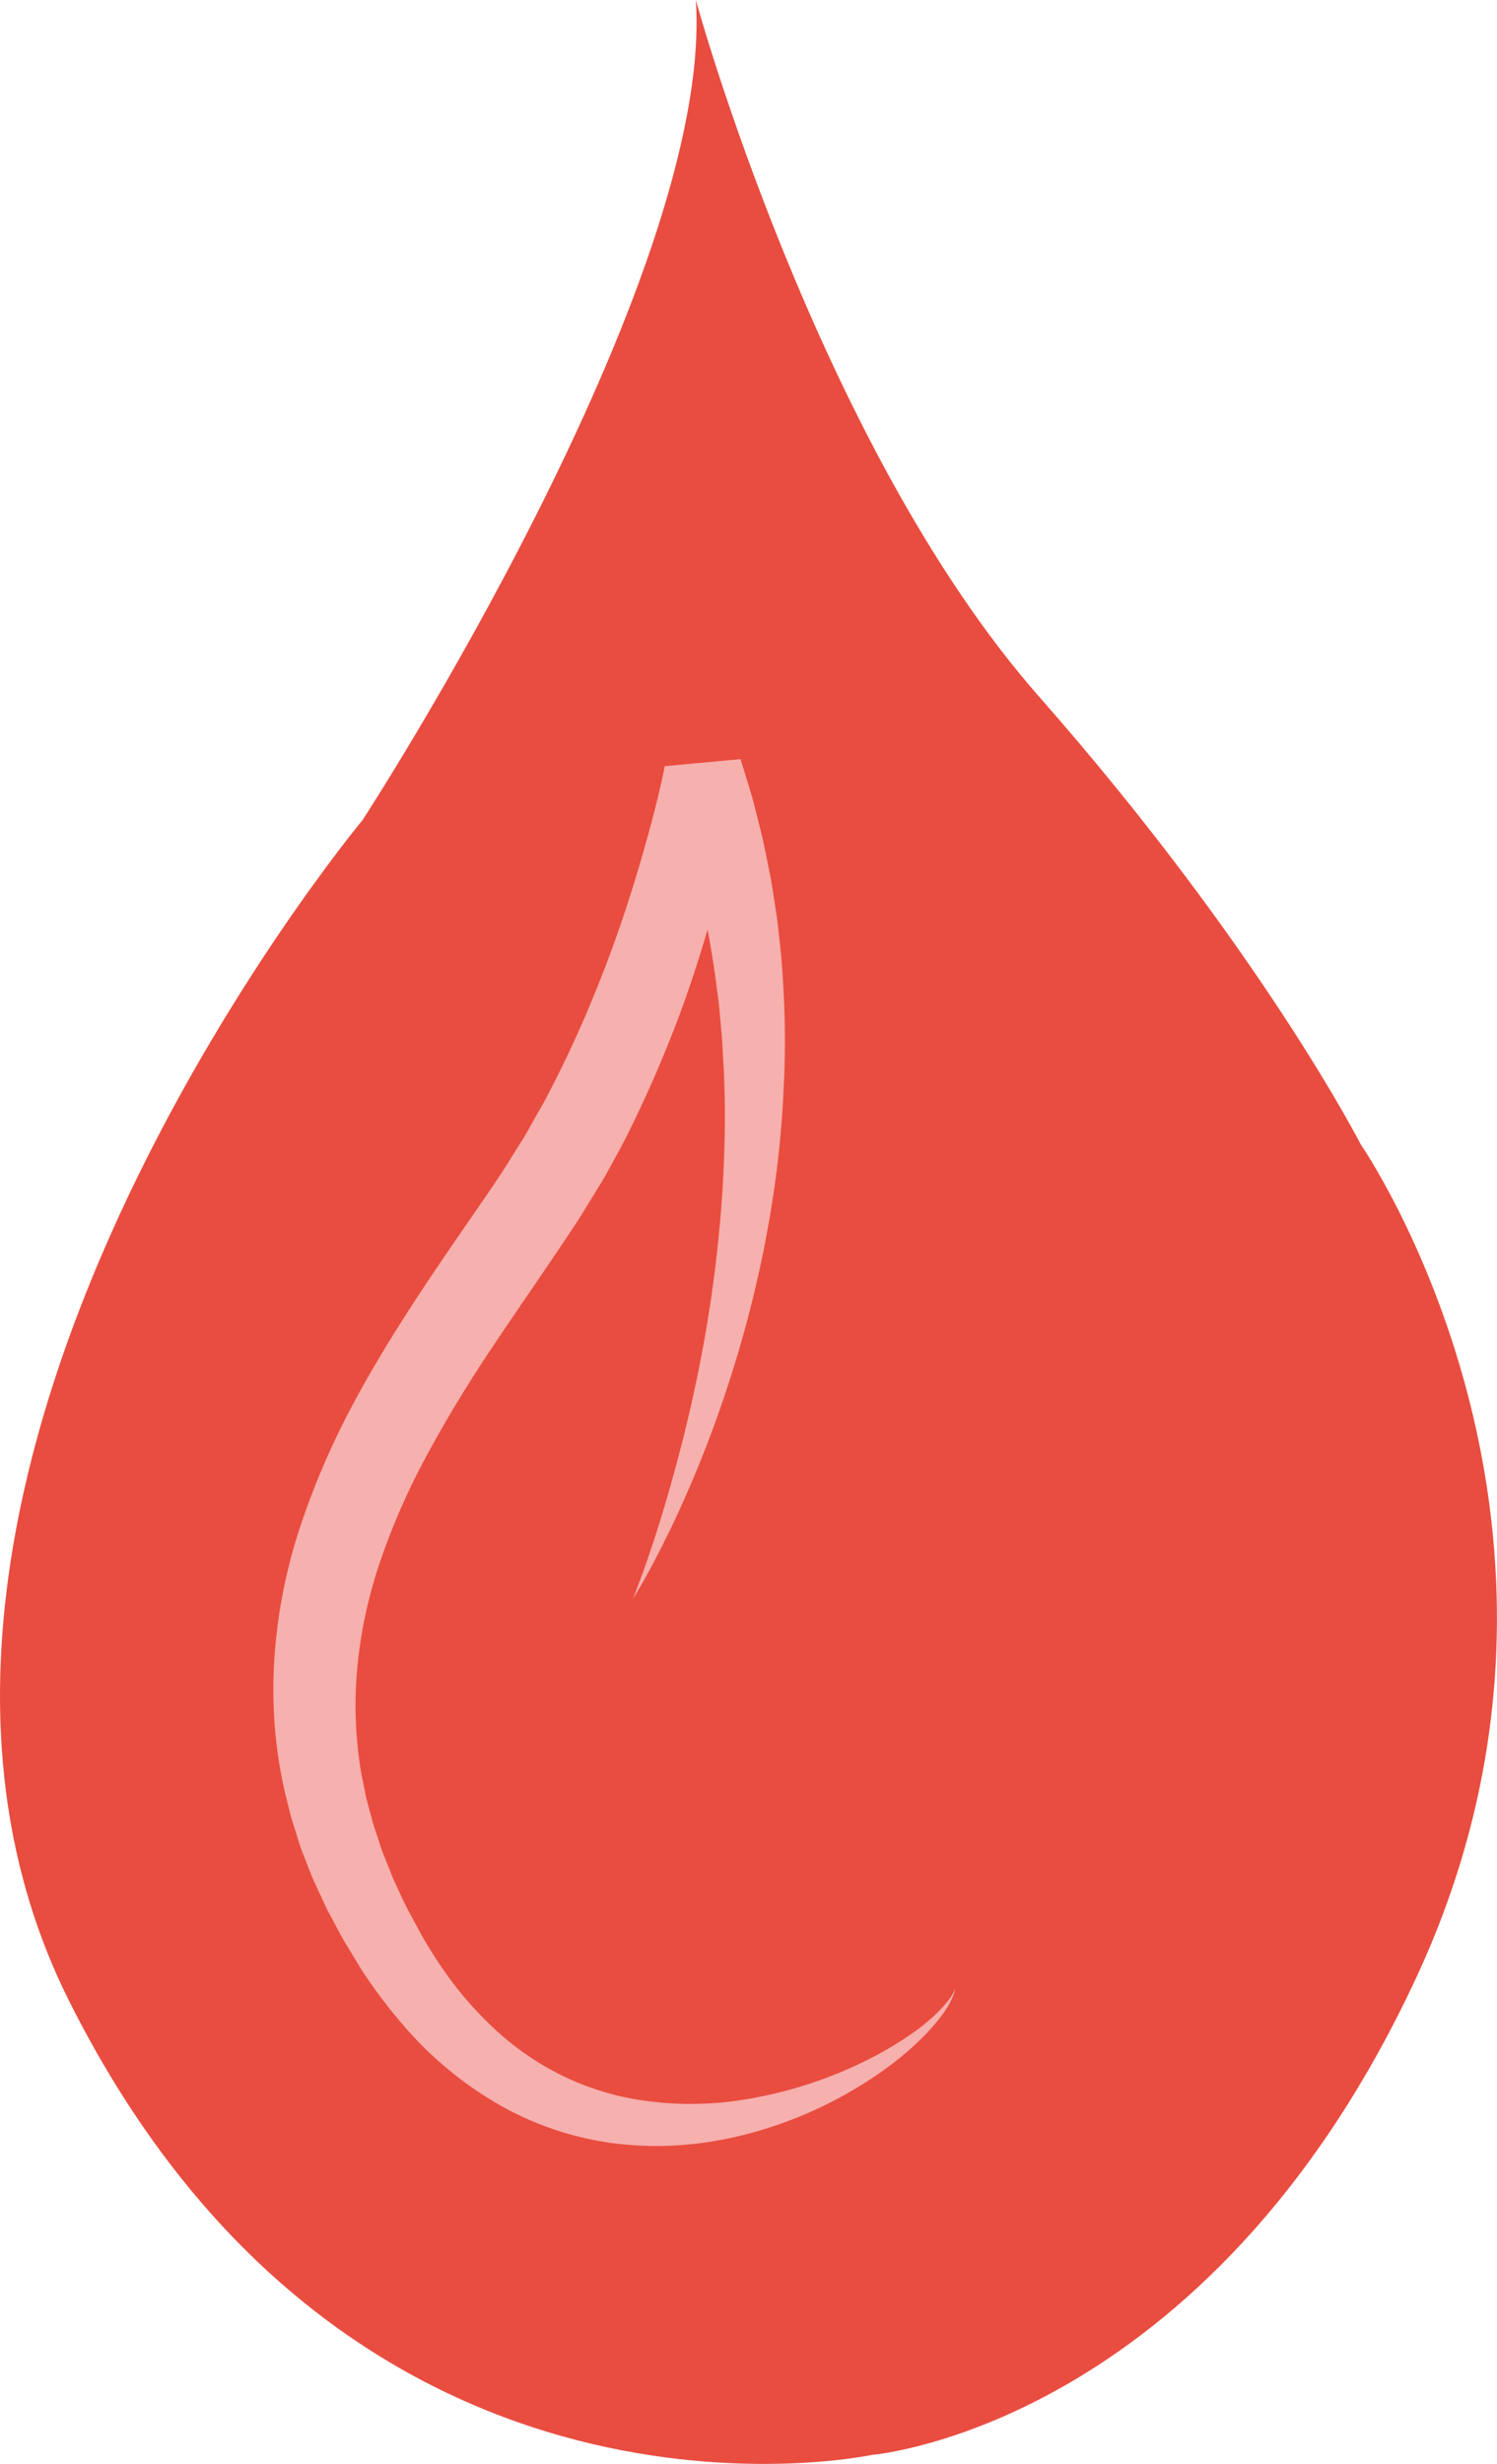 <svg id="Calque_1" data-name="Calque 1" xmlns="http://www.w3.org/2000/svg" viewBox="0 0 378.71 622.89"><defs><style>.cls-1{fill:#e94d40;}.cls-2{fill:#f6b0ae;}</style></defs><path class="cls-1" d="M282.38,92.09s30.8,112.46,86.87,176.15,81.37,113.21,81.37,113.21,67,96.63,14.06,210.49S327,712.68,327,712.68,195.66,741.07,123.86,598c-65.59-130.75,74.21-298.6,74.21-298.6S287.14,162.78,282.38,92.09Z" transform="translate(-106.35 -92.09)"/><path class="cls-2" d="M266.49,496.23c3.28-8.36,6.09-16.85,8.58-25.42s4.74-17.17,6.63-25.84a342.06,342.06,0,0,0,7.45-52.33c.48-8.75.79-17.49.44-26.19l-.09-3.26-.2-3.26c-.14-2.16-.19-4.33-.4-6.49l-.59-6.47c-.17-2.16-.54-4.29-.8-6.43a220.72,220.72,0,0,0-12.5-49.8L294.13,289l-.34,2.12-.35,2c-.23,1.33-.47,2.66-.73,4-.49,2.64-1.07,5.23-1.61,7.84-1.16,5.19-2.42,10.35-3.85,15.47-2.83,10.24-6,20.39-9.81,30.37a315.34,315.34,0,0,1-13,29.38c-1.23,2.4-2.56,4.76-3.85,7.13-.66,1.18-1.3,2.37-2,3.54l-2.13,3.46c-1.43,2.29-2.84,4.68-4.29,6.89s-2.9,4.4-4.37,6.56c-5.83,8.68-11.67,17.06-17.28,25.47s-10.82,16.9-15.52,25.54a174.44,174.44,0,0,0-11.92,26.48,117.31,117.31,0,0,0-6.26,27.56,102.47,102.47,0,0,0,1,28l.71,3.46c.25,1.15.41,2.32.76,3.45l.93,3.43c.31,1.14.59,2.3,1,3.42l1.12,3.39c.37,1.13.73,2.27,1.2,3.38l1.34,3.34c.45,1.11.85,2.24,1.39,3.33,1,2.18,2,4.39,3.11,6.56l3.46,6.43a110,110,0,0,0,7.8,12A89.68,89.68,0,0,0,230,603.61a71,71,0,0,0,10.92,8.82A68.66,68.66,0,0,0,267,622.78a84.39,84.39,0,0,0,29.05-.15,107.76,107.76,0,0,0,28.49-9.18,90.94,90.94,0,0,0,13.09-7.68,49.53,49.53,0,0,0,5.85-4.87,29.75,29.75,0,0,0,2.55-2.83,13.33,13.33,0,0,0,2-3.29,13.47,13.47,0,0,1-1.41,3.64,24,24,0,0,1-2.13,3.32,51.5,51.5,0,0,1-5.24,5.9,77.37,77.37,0,0,1-5.93,5.22c-2.07,1.63-4.22,3.17-6.42,4.63A105.39,105.39,0,0,1,298,630.85a93.54,93.54,0,0,1-15.92,3.2,85.5,85.5,0,0,1-16.48.28,79.14,79.14,0,0,1-32-9.6,92.83,92.83,0,0,1-25.81-21.35,128.22,128.22,0,0,1-9.94-13.28l-4.26-7c-1.36-2.36-2.61-4.81-3.92-7.22-.67-1.19-1.21-2.46-1.8-3.71l-1.74-3.75c-.61-1.24-1.1-2.54-1.61-3.83L183,560.73c-.53-1.28-.93-2.62-1.35-4l-1.26-4c-.46-1.32-.73-2.7-1.09-4l-1-4.08a116.25,116.25,0,0,1-2.51-33.6,133.31,133.31,0,0,1,6.45-32.84,196.84,196.84,0,0,1,12.87-30.13c10.11-19.08,22.32-36.39,33.87-53.16,1.45-2.1,2.85-4.2,4.24-6.29s2.61-4.15,3.93-6.23l1.94-3.1c.62-1.06,1.21-2.14,1.81-3.21,1.19-2.15,2.46-4.25,3.62-6.42A292.06,292.06,0,0,0,257,342.74c3.77-9.21,7.09-18.65,10-28.21,1.48-4.78,2.82-9.6,4.14-14.42.61-2.42,1.26-4.83,1.82-7.25.29-1.21.57-2.41.83-3.61l.39-1.79.35-1.69L293.68,284l2.08,6.72,1,3.36.88,3.4,1.7,6.81,1.4,6.87.68,3.43.55,3.46c.35,2.3.73,4.6,1.05,6.9.51,4.63,1.09,9.25,1.32,13.88a231.27,231.27,0,0,1,.29,27.73A255.34,255.34,0,0,1,302,394c-.37,2.26-.67,4.53-1.09,6.78l-1.24,6.74c-.93,4.47-1.9,8.93-3,13.35-2.18,8.84-4.79,17.56-7.73,26.13s-6.29,17-10,25.23c-1.82,4.13-3.81,8.18-5.86,12.19S268.86,492.41,266.49,496.23Z" transform="translate(-106.35 -92.09)"/></svg>